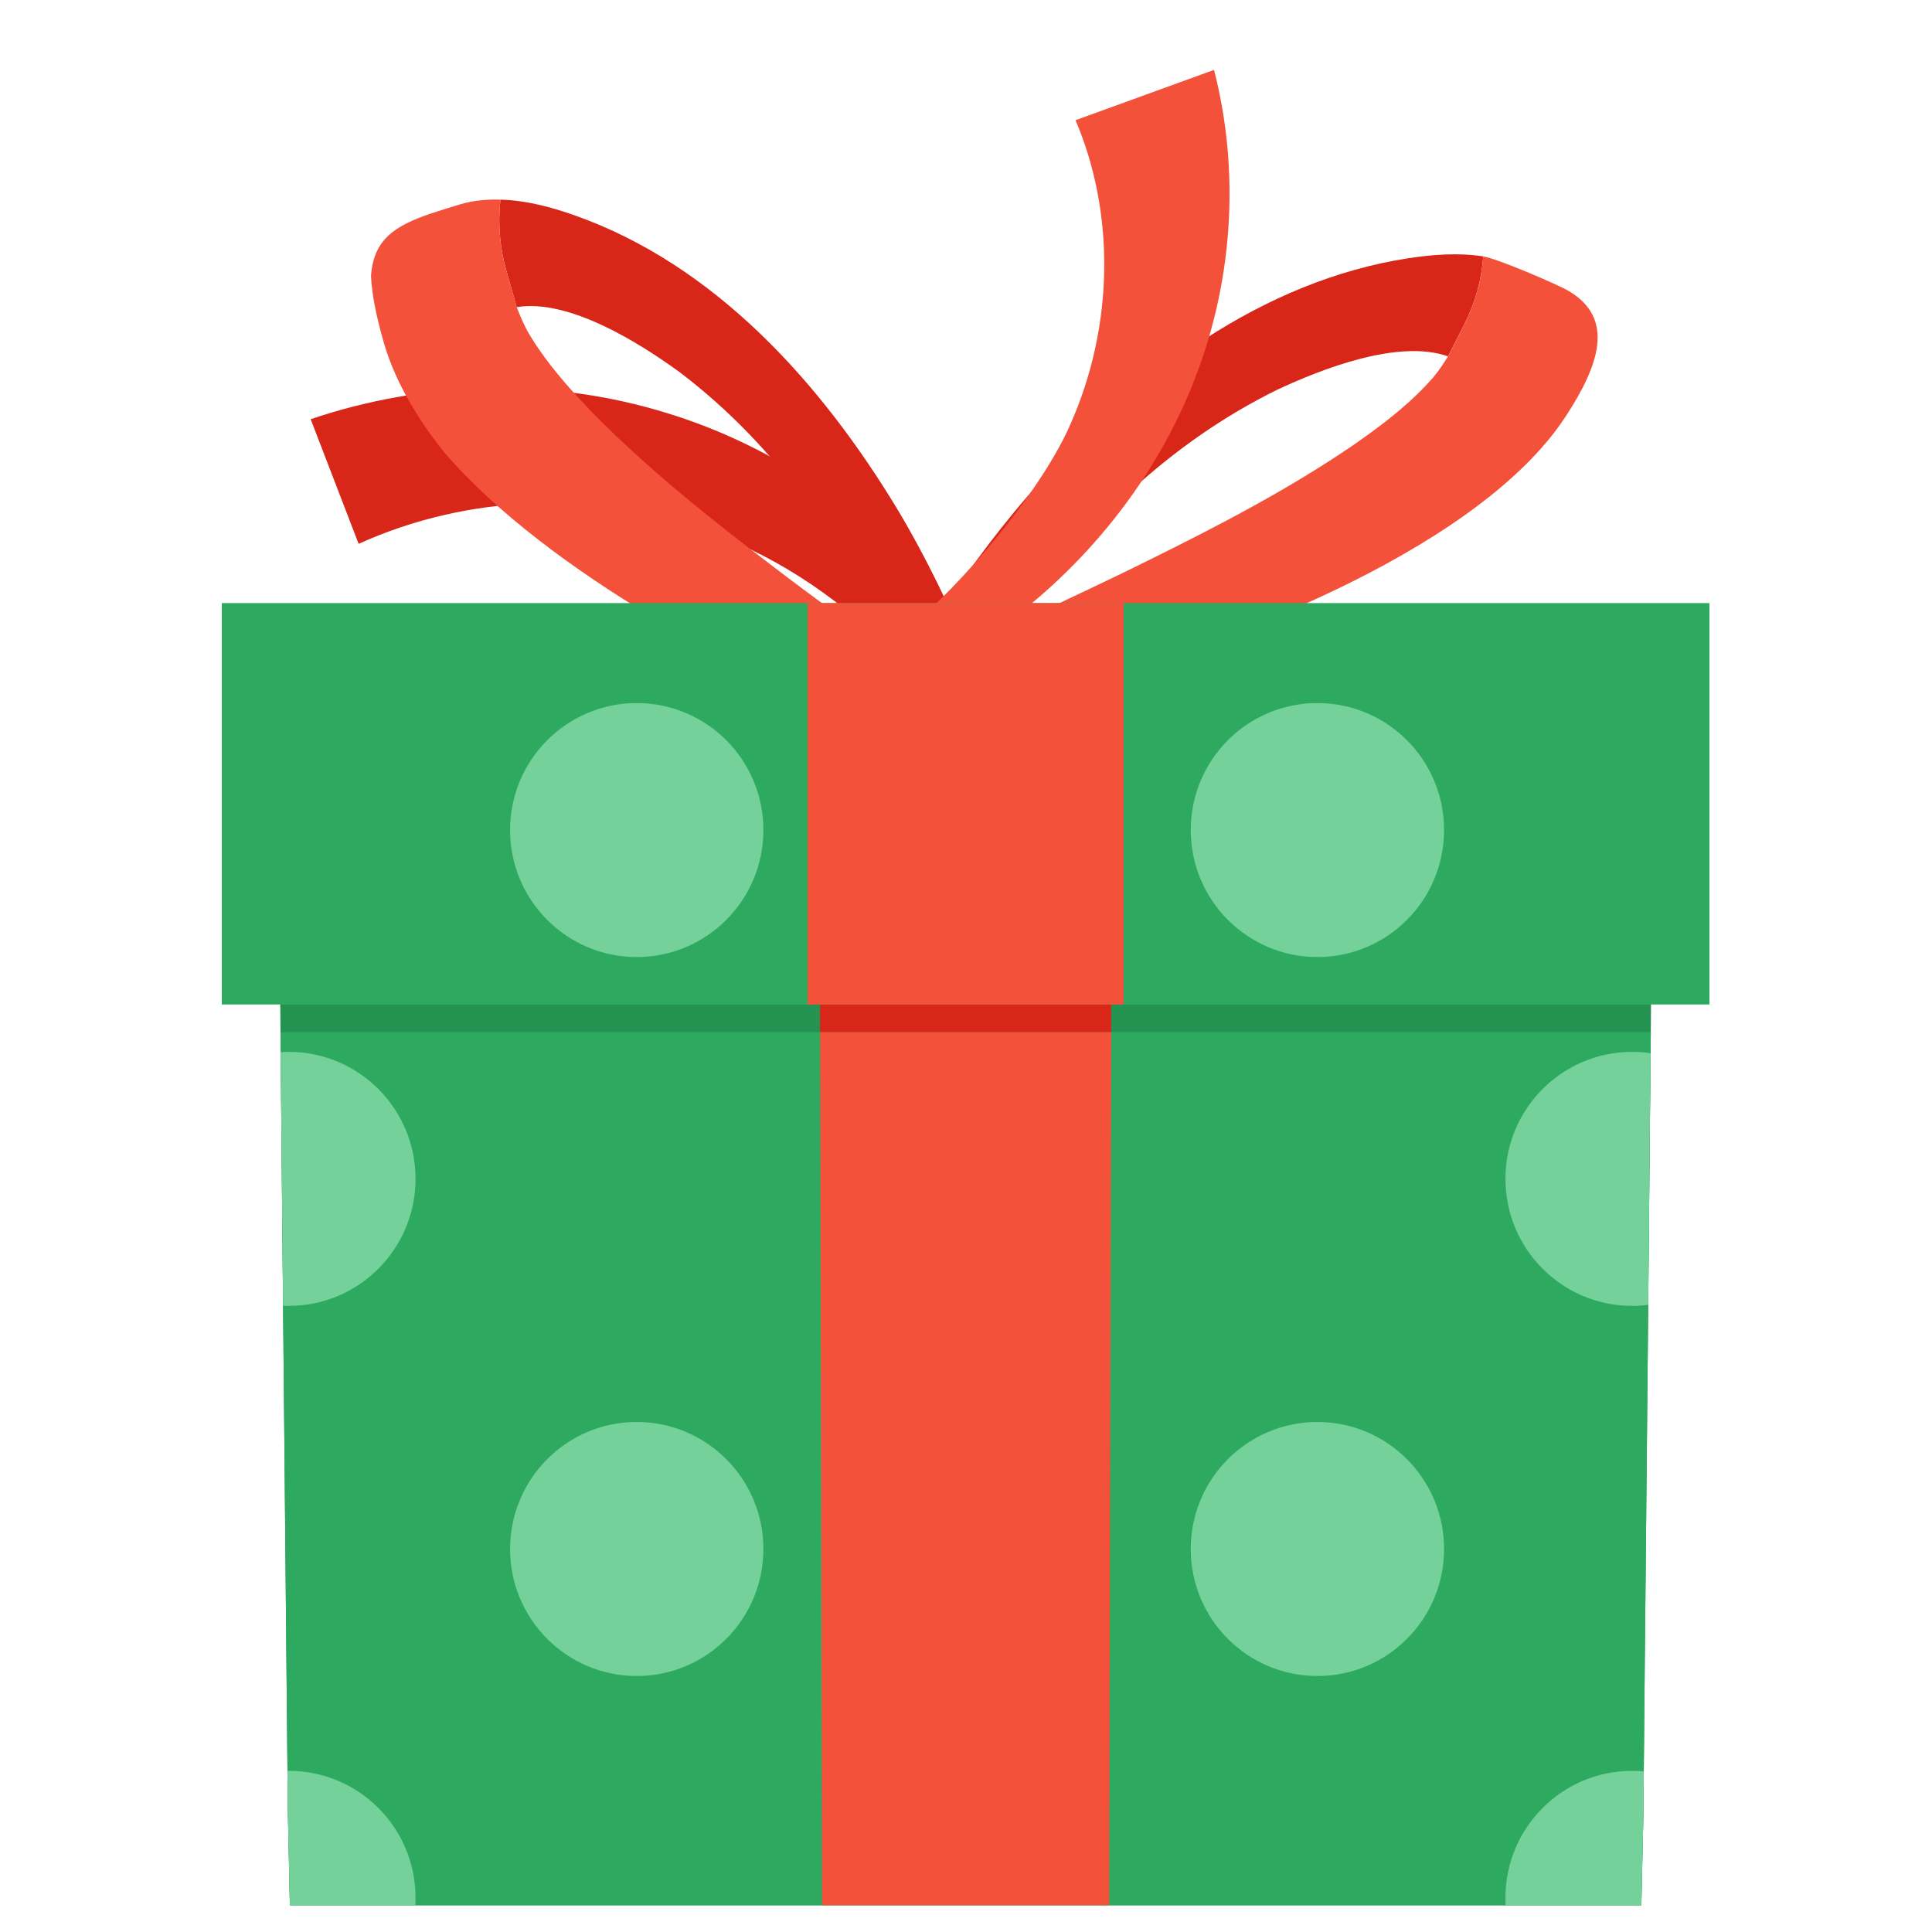 <svg version="1.0" preserveAspectRatio="xMidYMid meet" height="200" viewBox="0 0 150 150" zoomAndPan="magnify" width="200" xmlns:xlink="http://www.w3.org/1999/xlink" xmlns="http://www.w3.org/2000/svg"><defs><g></g><clipPath id="afb69584a5"><path clip-rule="nonzero" d="M 71 5.422 L 96 5.422 L 96 50 L 71 50 Z M 71 5.422"></path></clipPath><clipPath id="dbeced466e"><path clip-rule="nonzero" d="M 21.535 72.859 L 128.352 72.859 L 128.352 147.922 L 21.535 147.922 Z M 21.535 72.859"></path></clipPath><clipPath id="8afde71b2b"><path clip-rule="nonzero" d="M 21.715 80.074 L 128.172 80.074 L 128.172 147.922 L 21.715 147.922 Z M 21.715 80.074"></path></clipPath><clipPath id="4513601095"><path clip-rule="nonzero" d="M 17.219 46.719 L 132.719 46.719 L 132.719 78 L 17.219 78 Z M 17.219 46.719"></path></clipPath><clipPath id="aad5ce6891"><path clip-rule="nonzero" d="M 63.613 80.074 L 86.273 80.074 L 86.273 147.922 L 63.613 147.922 Z M 63.613 80.074"></path></clipPath><clipPath id="5c18a6f7db"><path clip-rule="nonzero" d="M 22.254 137.406 L 32.324 137.406 L 32.324 147.922 L 22.254 147.922 Z M 22.254 137.406"></path></clipPath><clipPath id="eb37ed093b"><path clip-rule="nonzero" d="M 116.844 137.406 L 127.633 137.406 L 127.633 147.922 L 116.844 147.922 Z M 116.844 137.406"></path></clipPath></defs><rect fill-opacity="1" height="180" y="-15" fill="#ffffff" width="180" x="-15"></rect><rect fill-opacity="1" height="180" y="-15" fill="#ffffff" width="180" x="-15"></rect><g fill-opacity="1" fill="#000000"><g transform="translate(47.051, 84.281)"><g><path d="M 3.312 -3.031 C 3.312 -2.602 3.16 -2.27 2.859 -2.031 C 2.566 -1.801 2.145 -1.688 1.594 -1.688 L 1.094 -1.688 L 1.094 0 L 0.594 0 L 0.594 -4.281 L 1.703 -4.281 C 2.773 -4.281 3.312 -3.863 3.312 -3.031 Z M 1.094 -2.109 L 1.531 -2.109 C 1.977 -2.109 2.301 -2.18 2.5 -2.328 C 2.695 -2.473 2.797 -2.703 2.797 -3.016 C 2.797 -3.297 2.703 -3.504 2.516 -3.641 C 2.328 -3.785 2.035 -3.859 1.641 -3.859 L 1.094 -3.859 Z M 1.094 -2.109"></path></g></g><g transform="translate(50.664, 84.281)"><g><path d="M 1 0 L 0.516 0 L 0.516 -4.562 L 1 -4.562 Z M 1 0"></path></g></g><g transform="translate(52.181, 84.281)"><g><path d="M 2.484 0 L 2.391 -0.453 L 2.375 -0.453 C 2.207 -0.254 2.047 -0.117 1.891 -0.047 C 1.734 0.023 1.535 0.062 1.297 0.062 C 0.973 0.062 0.723 -0.02 0.547 -0.188 C 0.367 -0.352 0.281 -0.586 0.281 -0.891 C 0.281 -1.535 0.797 -1.875 1.828 -1.906 L 2.375 -1.922 L 2.375 -2.125 C 2.375 -2.375 2.316 -2.555 2.203 -2.672 C 2.098 -2.797 1.926 -2.859 1.688 -2.859 C 1.426 -2.859 1.125 -2.773 0.781 -2.609 L 0.641 -2.984 C 0.797 -3.078 0.969 -3.145 1.156 -3.188 C 1.344 -3.238 1.531 -3.266 1.719 -3.266 C 2.102 -3.266 2.383 -3.176 2.562 -3 C 2.75 -2.832 2.844 -2.562 2.844 -2.188 L 2.844 0 Z M 1.391 -0.344 C 1.691 -0.344 1.926 -0.426 2.094 -0.594 C 2.27 -0.758 2.359 -0.992 2.359 -1.297 L 2.359 -1.578 L 1.875 -1.562 C 1.488 -1.539 1.207 -1.477 1.031 -1.375 C 0.863 -1.27 0.781 -1.102 0.781 -0.875 C 0.781 -0.707 0.832 -0.578 0.938 -0.484 C 1.051 -0.391 1.203 -0.344 1.391 -0.344 Z M 1.391 -0.344"></path></g></g><g transform="translate(55.518, 84.281)"><g><path d="M 1.547 -0.344 C 1.641 -0.344 1.723 -0.348 1.797 -0.359 C 1.879 -0.367 1.945 -0.383 2 -0.406 L 2 -0.031 C 1.938 0 1.852 0.02 1.75 0.031 C 1.656 0.051 1.566 0.062 1.484 0.062 C 0.859 0.062 0.547 -0.266 0.547 -0.922 L 0.547 -2.828 L 0.094 -2.828 L 0.094 -3.062 L 0.547 -3.266 L 0.75 -3.953 L 1.031 -3.953 L 1.031 -3.219 L 1.969 -3.219 L 1.969 -2.828 L 1.031 -2.828 L 1.031 -0.938 C 1.031 -0.75 1.078 -0.602 1.172 -0.5 C 1.266 -0.395 1.391 -0.344 1.547 -0.344 Z M 1.547 -0.344"></path></g></g><g transform="translate(57.636, 84.281)"><g><path d="M 1.547 -0.344 C 1.641 -0.344 1.723 -0.348 1.797 -0.359 C 1.879 -0.367 1.945 -0.383 2 -0.406 L 2 -0.031 C 1.938 0 1.852 0.02 1.75 0.031 C 1.656 0.051 1.566 0.062 1.484 0.062 C 0.859 0.062 0.547 -0.266 0.547 -0.922 L 0.547 -2.828 L 0.094 -2.828 L 0.094 -3.062 L 0.547 -3.266 L 0.75 -3.953 L 1.031 -3.953 L 1.031 -3.219 L 1.969 -3.219 L 1.969 -2.828 L 1.031 -2.828 L 1.031 -0.938 C 1.031 -0.75 1.078 -0.602 1.172 -0.5 C 1.266 -0.395 1.391 -0.344 1.547 -0.344 Z M 1.547 -0.344"></path></g></g><g transform="translate(59.754, 84.281)"><g><path d="M 1.875 0.062 C 1.395 0.062 1.02 -0.082 0.75 -0.375 C 0.477 -0.664 0.344 -1.066 0.344 -1.578 C 0.344 -2.098 0.469 -2.508 0.719 -2.812 C 0.977 -3.113 1.32 -3.266 1.75 -3.266 C 2.145 -3.266 2.457 -3.129 2.688 -2.859 C 2.926 -2.598 3.047 -2.254 3.047 -1.828 L 3.047 -1.516 L 0.844 -1.516 C 0.852 -1.141 0.945 -0.852 1.125 -0.656 C 1.301 -0.457 1.555 -0.359 1.891 -0.359 C 2.234 -0.359 2.578 -0.43 2.922 -0.578 L 2.922 -0.156 C 2.742 -0.07 2.578 -0.016 2.422 0.016 C 2.273 0.047 2.094 0.062 1.875 0.062 Z M 1.734 -2.859 C 1.484 -2.859 1.281 -2.773 1.125 -2.609 C 0.969 -2.441 0.879 -2.207 0.859 -1.906 L 2.531 -1.906 C 2.531 -2.219 2.461 -2.453 2.328 -2.609 C 2.191 -2.773 1.992 -2.859 1.734 -2.859 Z M 1.734 -2.859"></path></g></g><g transform="translate(63.121, 84.281)"><g></g></g><g transform="translate(64.679, 84.281)"><g><path d="M 1.547 -0.344 C 1.641 -0.344 1.723 -0.348 1.797 -0.359 C 1.879 -0.367 1.945 -0.383 2 -0.406 L 2 -0.031 C 1.938 0 1.852 0.02 1.75 0.031 C 1.656 0.051 1.566 0.062 1.484 0.062 C 0.859 0.062 0.547 -0.266 0.547 -0.922 L 0.547 -2.828 L 0.094 -2.828 L 0.094 -3.062 L 0.547 -3.266 L 0.75 -3.953 L 1.031 -3.953 L 1.031 -3.219 L 1.969 -3.219 L 1.969 -2.828 L 1.031 -2.828 L 1.031 -0.938 C 1.031 -0.75 1.078 -0.602 1.172 -0.5 C 1.266 -0.395 1.391 -0.344 1.547 -0.344 Z M 1.547 -0.344"></path></g></g><g transform="translate(66.797, 84.281)"><g><path d="M 1.875 0.062 C 1.395 0.062 1.02 -0.082 0.75 -0.375 C 0.477 -0.664 0.344 -1.066 0.344 -1.578 C 0.344 -2.098 0.469 -2.508 0.719 -2.812 C 0.977 -3.113 1.32 -3.266 1.75 -3.266 C 2.145 -3.266 2.457 -3.129 2.688 -2.859 C 2.926 -2.598 3.047 -2.254 3.047 -1.828 L 3.047 -1.516 L 0.844 -1.516 C 0.852 -1.141 0.945 -0.852 1.125 -0.656 C 1.301 -0.457 1.555 -0.359 1.891 -0.359 C 2.234 -0.359 2.578 -0.43 2.922 -0.578 L 2.922 -0.156 C 2.742 -0.07 2.578 -0.016 2.422 0.016 C 2.273 0.047 2.094 0.062 1.875 0.062 Z M 1.734 -2.859 C 1.484 -2.859 1.281 -2.773 1.125 -2.609 C 0.969 -2.441 0.879 -2.207 0.859 -1.906 L 2.531 -1.906 C 2.531 -2.219 2.461 -2.453 2.328 -2.609 C 2.191 -2.773 1.992 -2.859 1.734 -2.859 Z M 1.734 -2.859"></path></g></g><g transform="translate(70.164, 84.281)"><g><path d="M 1 -1.641 C 1.082 -1.766 1.207 -1.922 1.375 -2.109 L 2.422 -3.219 L 3 -3.219 L 1.688 -1.844 L 3.078 0 L 2.5 0 L 1.359 -1.516 L 1 -1.203 L 1 0 L 0.516 0 L 0.516 -4.562 L 1 -4.562 L 1 -2.141 C 1 -2.035 0.988 -1.867 0.969 -1.641 Z M 1 -1.641"></path></g></g><g transform="translate(73.313, 84.281)"><g><path d="M 2.594 -0.875 C 2.594 -0.57 2.477 -0.336 2.25 -0.172 C 2.031 -0.016 1.719 0.062 1.312 0.062 C 0.883 0.062 0.551 -0.004 0.312 -0.141 L 0.312 -0.594 C 0.469 -0.52 0.633 -0.457 0.812 -0.406 C 0.988 -0.363 1.16 -0.344 1.328 -0.344 C 1.578 -0.344 1.77 -0.383 1.906 -0.469 C 2.051 -0.551 2.125 -0.672 2.125 -0.828 C 2.125 -0.953 2.066 -1.062 1.953 -1.156 C 1.848 -1.25 1.641 -1.352 1.328 -1.469 C 1.023 -1.582 0.812 -1.68 0.688 -1.766 C 0.562 -1.848 0.469 -1.941 0.406 -2.047 C 0.344 -2.148 0.312 -2.273 0.312 -2.422 C 0.312 -2.68 0.414 -2.883 0.625 -3.031 C 0.844 -3.188 1.133 -3.266 1.5 -3.266 C 1.852 -3.266 2.191 -3.195 2.516 -3.062 L 2.344 -2.656 C 2.02 -2.789 1.727 -2.859 1.469 -2.859 C 1.238 -2.859 1.066 -2.82 0.953 -2.75 C 0.836 -2.676 0.781 -2.578 0.781 -2.453 C 0.781 -2.367 0.801 -2.297 0.844 -2.234 C 0.883 -2.172 0.953 -2.113 1.047 -2.062 C 1.148 -2.008 1.336 -1.93 1.609 -1.828 C 1.992 -1.691 2.254 -1.551 2.391 -1.406 C 2.523 -1.27 2.594 -1.094 2.594 -0.875 Z M 2.594 -0.875"></path></g></g><g transform="translate(76.175, 84.281)"><g><path d="M 1.547 -0.344 C 1.641 -0.344 1.723 -0.348 1.797 -0.359 C 1.879 -0.367 1.945 -0.383 2 -0.406 L 2 -0.031 C 1.938 0 1.852 0.02 1.75 0.031 C 1.656 0.051 1.566 0.062 1.484 0.062 C 0.859 0.062 0.547 -0.266 0.547 -0.922 L 0.547 -2.828 L 0.094 -2.828 L 0.094 -3.062 L 0.547 -3.266 L 0.75 -3.953 L 1.031 -3.953 L 1.031 -3.219 L 1.969 -3.219 L 1.969 -2.828 L 1.031 -2.828 L 1.031 -0.938 C 1.031 -0.75 1.078 -0.602 1.172 -0.5 C 1.266 -0.395 1.391 -0.344 1.547 -0.344 Z M 1.547 -0.344"></path></g></g><g transform="translate(78.293, 84.281)"><g></g></g><g transform="translate(79.852, 84.281)"><g><path d="M 1.547 -0.344 C 1.641 -0.344 1.723 -0.348 1.797 -0.359 C 1.879 -0.367 1.945 -0.383 2 -0.406 L 2 -0.031 C 1.938 0 1.852 0.02 1.75 0.031 C 1.656 0.051 1.566 0.062 1.484 0.062 C 0.859 0.062 0.547 -0.266 0.547 -0.922 L 0.547 -2.828 L 0.094 -2.828 L 0.094 -3.062 L 0.547 -3.266 L 0.75 -3.953 L 1.031 -3.953 L 1.031 -3.219 L 1.969 -3.219 L 1.969 -2.828 L 1.031 -2.828 L 1.031 -0.938 C 1.031 -0.75 1.078 -0.602 1.172 -0.5 C 1.266 -0.395 1.391 -0.344 1.547 -0.344 Z M 1.547 -0.344"></path></g></g><g transform="translate(81.97, 84.281)"><g><path d="M 3.281 -1.609 C 3.281 -1.086 3.148 -0.676 2.891 -0.375 C 2.629 -0.082 2.266 0.062 1.797 0.062 C 1.516 0.062 1.258 -0.004 1.031 -0.141 C 0.812 -0.273 0.641 -0.469 0.516 -0.719 C 0.398 -0.977 0.344 -1.273 0.344 -1.609 C 0.344 -2.129 0.473 -2.535 0.734 -2.828 C 0.992 -3.117 1.352 -3.266 1.812 -3.266 C 2.27 -3.266 2.629 -3.113 2.891 -2.812 C 3.148 -2.52 3.281 -2.117 3.281 -1.609 Z M 0.844 -1.609 C 0.844 -1.203 0.922 -0.891 1.078 -0.672 C 1.242 -0.453 1.488 -0.344 1.812 -0.344 C 2.125 -0.344 2.363 -0.445 2.531 -0.656 C 2.695 -0.875 2.781 -1.191 2.781 -1.609 C 2.781 -2.016 2.695 -2.32 2.531 -2.531 C 2.363 -2.75 2.125 -2.859 1.812 -2.859 C 1.488 -2.859 1.242 -2.754 1.078 -2.547 C 0.922 -2.336 0.844 -2.023 0.844 -1.609 Z M 0.844 -1.609"></path></g></g><g transform="translate(85.594, 84.281)"><g><path d="M 1.875 0.062 C 1.395 0.062 1.02 -0.082 0.75 -0.375 C 0.477 -0.664 0.344 -1.066 0.344 -1.578 C 0.344 -2.098 0.469 -2.508 0.719 -2.812 C 0.977 -3.113 1.32 -3.266 1.75 -3.266 C 2.145 -3.266 2.457 -3.129 2.688 -2.859 C 2.926 -2.598 3.047 -2.254 3.047 -1.828 L 3.047 -1.516 L 0.844 -1.516 C 0.852 -1.141 0.945 -0.852 1.125 -0.656 C 1.301 -0.457 1.555 -0.359 1.891 -0.359 C 2.234 -0.359 2.578 -0.43 2.922 -0.578 L 2.922 -0.156 C 2.742 -0.07 2.578 -0.016 2.422 0.016 C 2.273 0.047 2.094 0.062 1.875 0.062 Z M 1.734 -2.859 C 1.484 -2.859 1.281 -2.773 1.125 -2.609 C 0.969 -2.441 0.879 -2.207 0.859 -1.906 L 2.531 -1.906 C 2.531 -2.219 2.461 -2.453 2.328 -2.609 C 2.191 -2.773 1.992 -2.859 1.734 -2.859 Z M 1.734 -2.859"></path></g></g><g transform="translate(88.96, 84.281)"><g><path d="M 1.219 0 L 0 -3.219 L 0.516 -3.219 L 1.219 -1.312 C 1.375 -0.863 1.461 -0.57 1.484 -0.438 L 1.516 -0.438 C 1.535 -0.539 1.602 -0.754 1.719 -1.078 C 1.832 -1.41 2.086 -2.125 2.484 -3.219 L 3 -3.219 L 1.781 0 Z M 1.219 0"></path></g></g><g transform="translate(91.966, 84.281)"><g><path d="M 3.281 -1.609 C 3.281 -1.086 3.148 -0.676 2.891 -0.375 C 2.629 -0.082 2.266 0.062 1.797 0.062 C 1.516 0.062 1.258 -0.004 1.031 -0.141 C 0.812 -0.273 0.641 -0.469 0.516 -0.719 C 0.398 -0.977 0.344 -1.273 0.344 -1.609 C 0.344 -2.129 0.473 -2.535 0.734 -2.828 C 0.992 -3.117 1.352 -3.266 1.812 -3.266 C 2.27 -3.266 2.629 -3.113 2.891 -2.812 C 3.148 -2.52 3.281 -2.117 3.281 -1.609 Z M 0.844 -1.609 C 0.844 -1.203 0.922 -0.891 1.078 -0.672 C 1.242 -0.453 1.488 -0.344 1.812 -0.344 C 2.125 -0.344 2.363 -0.445 2.531 -0.656 C 2.695 -0.875 2.781 -1.191 2.781 -1.609 C 2.781 -2.016 2.695 -2.32 2.531 -2.531 C 2.363 -2.75 2.125 -2.859 1.812 -2.859 C 1.488 -2.859 1.242 -2.754 1.078 -2.547 C 0.922 -2.336 0.844 -2.023 0.844 -1.609 Z M 0.844 -1.609"></path></g></g><g transform="translate(95.59, 84.281)"><g><path d="M 1.875 0.062 C 1.395 0.062 1.02 -0.082 0.75 -0.375 C 0.477 -0.664 0.344 -1.066 0.344 -1.578 C 0.344 -2.098 0.469 -2.508 0.719 -2.812 C 0.977 -3.113 1.32 -3.266 1.75 -3.266 C 2.145 -3.266 2.457 -3.129 2.688 -2.859 C 2.926 -2.598 3.047 -2.254 3.047 -1.828 L 3.047 -1.516 L 0.844 -1.516 C 0.852 -1.141 0.945 -0.852 1.125 -0.656 C 1.301 -0.457 1.555 -0.359 1.891 -0.359 C 2.234 -0.359 2.578 -0.43 2.922 -0.578 L 2.922 -0.156 C 2.742 -0.07 2.578 -0.016 2.422 0.016 C 2.273 0.047 2.094 0.062 1.875 0.062 Z M 1.734 -2.859 C 1.484 -2.859 1.281 -2.773 1.125 -2.609 C 0.969 -2.441 0.879 -2.207 0.859 -1.906 L 2.531 -1.906 C 2.531 -2.219 2.461 -2.453 2.328 -2.609 C 2.191 -2.773 1.992 -2.859 1.734 -2.859 Z M 1.734 -2.859"></path></g></g><g transform="translate(98.957, 84.281)"><g><path d="M 3.141 -3.219 L 3.141 -2.906 L 2.547 -2.828 C 2.598 -2.766 2.645 -2.676 2.688 -2.562 C 2.738 -2.457 2.766 -2.332 2.766 -2.188 C 2.766 -1.875 2.656 -1.625 2.438 -1.438 C 2.219 -1.25 1.922 -1.156 1.547 -1.156 C 1.453 -1.156 1.363 -1.164 1.281 -1.188 C 1.07 -1.07 0.969 -0.93 0.969 -0.766 C 0.969 -0.68 1.004 -0.617 1.078 -0.578 C 1.148 -0.535 1.273 -0.516 1.453 -0.516 L 2.016 -0.516 C 2.367 -0.516 2.641 -0.441 2.828 -0.297 C 3.016 -0.148 3.109 0.062 3.109 0.344 C 3.109 0.695 2.961 0.969 2.672 1.156 C 2.391 1.344 1.973 1.438 1.422 1.438 C 1.004 1.438 0.68 1.359 0.453 1.203 C 0.223 1.047 0.109 0.828 0.109 0.547 C 0.109 0.348 0.172 0.176 0.297 0.031 C 0.422 -0.102 0.598 -0.195 0.828 -0.25 C 0.742 -0.289 0.676 -0.348 0.625 -0.422 C 0.57 -0.504 0.547 -0.598 0.547 -0.703 C 0.547 -0.816 0.578 -0.914 0.641 -1 C 0.703 -1.094 0.797 -1.18 0.922 -1.266 C 0.766 -1.328 0.629 -1.441 0.516 -1.609 C 0.41 -1.773 0.359 -1.961 0.359 -2.172 C 0.359 -2.523 0.461 -2.797 0.672 -2.984 C 0.891 -3.172 1.191 -3.266 1.578 -3.266 C 1.742 -3.266 1.895 -3.25 2.031 -3.219 Z M 0.578 0.547 C 0.578 0.711 0.648 0.836 0.797 0.922 C 0.941 1.016 1.156 1.062 1.438 1.062 C 1.844 1.062 2.145 1 2.344 0.875 C 2.539 0.758 2.641 0.598 2.641 0.391 C 2.641 0.211 2.582 0.086 2.469 0.016 C 2.363 -0.047 2.16 -0.078 1.859 -0.078 L 1.281 -0.078 C 1.062 -0.078 0.891 -0.023 0.766 0.078 C 0.641 0.191 0.578 0.348 0.578 0.547 Z M 0.844 -2.188 C 0.844 -1.957 0.906 -1.785 1.031 -1.672 C 1.164 -1.555 1.344 -1.5 1.562 -1.5 C 2.039 -1.5 2.281 -1.727 2.281 -2.188 C 2.281 -2.676 2.039 -2.922 1.562 -2.922 C 1.332 -2.922 1.156 -2.859 1.031 -2.734 C 0.906 -2.609 0.844 -2.426 0.844 -2.188 Z M 0.844 -2.188"></path></g></g><g transform="translate(102.244, 84.281)"><g><path d="M 1.875 0.062 C 1.395 0.062 1.02 -0.082 0.75 -0.375 C 0.477 -0.664 0.344 -1.066 0.344 -1.578 C 0.344 -2.098 0.469 -2.508 0.719 -2.812 C 0.977 -3.113 1.32 -3.266 1.75 -3.266 C 2.145 -3.266 2.457 -3.129 2.688 -2.859 C 2.926 -2.598 3.047 -2.254 3.047 -1.828 L 3.047 -1.516 L 0.844 -1.516 C 0.852 -1.141 0.945 -0.852 1.125 -0.656 C 1.301 -0.457 1.555 -0.359 1.891 -0.359 C 2.234 -0.359 2.578 -0.43 2.922 -0.578 L 2.922 -0.156 C 2.742 -0.07 2.578 -0.016 2.422 0.016 C 2.273 0.047 2.094 0.062 1.875 0.062 Z M 1.734 -2.859 C 1.484 -2.859 1.281 -2.773 1.125 -2.609 C 0.969 -2.441 0.879 -2.207 0.859 -1.906 L 2.531 -1.906 C 2.531 -2.219 2.461 -2.453 2.328 -2.609 C 2.191 -2.773 1.992 -2.859 1.734 -2.859 Z M 1.734 -2.859"></path></g></g><g transform="translate(105.61, 84.281)"><g><path d="M 2.719 0 L 2.719 -2.078 C 2.719 -2.336 2.656 -2.531 2.531 -2.656 C 2.414 -2.789 2.227 -2.859 1.969 -2.859 C 1.633 -2.859 1.391 -2.766 1.234 -2.578 C 1.078 -2.398 1 -2.102 1 -1.688 L 1 0 L 0.516 0 L 0.516 -3.219 L 0.906 -3.219 L 0.984 -2.766 L 1.016 -2.766 C 1.109 -2.93 1.242 -3.055 1.422 -3.141 C 1.609 -3.223 1.812 -3.266 2.031 -3.266 C 2.414 -3.266 2.707 -3.172 2.906 -2.984 C 3.102 -2.797 3.203 -2.5 3.203 -2.094 L 3.203 0 Z M 2.719 0"></path></g></g></g><path fill-rule="nonzero" fill-opacity="1" d="M 69.648 51.047 C 65.641 46.777 60.715 43.418 55.262 41.367 C 46.48 37.98 36.359 38.363 27.844 42.223 L 24.121 32.547 C 33.039 29.527 42.832 29.301 51.777 32.07 C 60.504 34.734 68.336 40.258 73.887 47.477 L 69.648 51.047" fill="#d82619"></path><path fill-rule="nonzero" fill-opacity="1" d="M 75.523 51.352 L 70.371 53.391 C 70.223 52.992 70.062 52.602 69.906 52.207 L 70.262 51.57 C 69.961 51.348 69.66 51.121 69.359 50.902 C 65.66 42.293 60.172 34.508 52.77 28.898 C 49.629 26.613 44.176 23.18 40.117 23.848 L 39.312 21.012 C 38.801 19.215 38.648 17.344 38.855 15.5 C 40.836 15.551 42.789 16.078 44.582 16.707 C 55.539 20.57 63.742 29.754 69.613 39.438 C 71.891 43.223 73.824 47.27 75.523 51.352" fill="#d82619"></path><path fill-rule="nonzero" fill-opacity="1" d="M 69.906 52.207 L 67.551 56.414 C 58.297 52.582 42.676 44.605 34.508 35.145 C 33.629 34.051 32.844 32.934 32.156 31.805 C 32.117 31.746 32.082 31.691 32.047 31.629 C 31.051 29.969 30.277 28.273 29.785 26.559 C 29.461 25.422 29.219 24.414 29.055 23.508 C 29.008 23.223 28.957 22.949 28.922 22.684 L 28.922 22.68 C 28.863 22.242 28.824 21.832 28.805 21.449 C 28.812 21.289 28.828 21.141 28.848 20.992 C 28.91 20.496 29.027 20.062 29.191 19.672 C 30.105 17.504 32.531 16.848 35.676 15.879 C 36.723 15.559 37.797 15.469 38.855 15.5 C 38.812 15.887 38.785 16.273 38.773 16.66 C 38.762 17.113 38.77 17.562 38.797 18.016 C 38.836 18.617 38.91 19.215 39.027 19.812 C 39.102 20.215 39.195 20.617 39.312 21.012 L 40.117 23.848 C 40.352 24.426 40.559 24.988 40.973 25.746 C 41.27 26.262 41.59 26.762 41.93 27.242 C 42.465 28.012 43.043 28.75 43.664 29.477 C 43.746 29.578 43.836 29.684 43.922 29.785 C 44.609 30.578 45.34 31.355 46.09 32.133 C 50.383 36.48 55.156 40.285 60.09 44.035 C 63.121 46.359 66.246 48.594 69.359 50.902 C 69.551 51.336 69.727 51.773 69.906 52.207" fill="#f4513b"></path><path fill-rule="nonzero" fill-opacity="1" d="M 72.887 47.715 L 77.555 50.574 C 77.773 50.223 78 49.875 78.223 49.527 L 77.992 48.852 C 78.324 48.695 78.66 48.531 78.992 48.375 C 84.152 40.793 90.918 34.316 99.156 30.262 C 102.637 28.633 108.582 26.309 112.426 27.668 L 113.727 25.098 C 114.547 23.469 115.031 21.707 115.16 19.906 C 113.219 19.605 111.215 19.766 109.352 20.047 C 97.949 21.805 88.281 29.141 80.805 37.363 C 77.898 40.582 75.277 44.109 72.887 47.715" fill="#d82619"></path><path fill-rule="nonzero" fill-opacity="1" d="M 121.539 32.363 C 120.996 33.191 120.367 34.004 119.664 34.797 C 111.059 44.508 91.203 51.586 79.77 53.965 L 78.223 49.527 C 78.477 49.141 78.727 48.754 78.992 48.375 C 82.449 46.719 85.902 45.133 89.285 43.445 C 94.777 40.73 100.125 37.938 105.102 34.535 C 106.414 33.617 107.672 32.699 108.832 31.699 C 109.695 30.965 110.508 30.18 111.25 29.332 C 111.797 28.68 112.094 28.176 112.43 27.668 L 113.727 25.102 C 114.547 23.469 115.031 21.707 115.16 19.906 C 116.199 20.062 120.898 22.059 121.828 22.613 C 125.395 24.754 124.164 28.355 121.539 32.363" fill="#f4513b"></path><g clip-path="url(#afb69584a5)"><path fill-rule="nonzero" fill-opacity="1" d="M 71.535 47.926 C 75.566 44.332 81.031 37.727 83.113 32.922 C 86.488 25.297 86.586 16.566 83.504 9.332 L 94.258 5.426 C 96.316 13.449 95.742 22.199 92.48 30.129 C 89.363 37.785 83.711 44.629 76.727 49.391 L 74.109 48.652 L 71.535 47.926" fill="#f4513b"></path></g><g clip-path="url(#dbeced466e)"><path fill-rule="nonzero" fill-opacity="1" d="M 128.234 72.887 L 128.184 77.988 L 128.168 80.141 L 128.031 94.531 L 127.926 105.434 L 127.691 130.25 L 127.586 141.152 L 127.434 147.922 L 22.508 147.922 L 22.348 140.543 L 22.246 129.844 L 22.016 105.5 L 21.914 94.801 L 21.777 80.141 L 21.758 77.988 L 21.711 72.887 L 128.234 72.887" fill="#249351"></path></g><g clip-path="url(#8afde71b2b)"><path fill-rule="nonzero" fill-opacity="1" d="M 128.168 80.141 L 128.16 80.734 L 128.152 81.773 L 128.125 84.738 L 128.105 86.285 L 128.031 94.535 L 127.969 101.305 L 127.93 105.438 L 127.754 123.695 L 127.742 124.773 L 127.742 124.777 L 127.691 129.73 L 127.688 130.25 L 127.676 131.621 L 127.633 136.395 L 127.621 137.531 L 127.621 137.555 L 127.586 141.156 L 127.434 147.922 L 22.504 147.922 L 22.348 140.543 L 22.32 137.492 L 22.246 129.844 L 22.078 111.707 L 22.016 105.5 L 21.98 101.602 L 21.977 101.375 L 21.914 94.801 L 21.793 81.691 L 21.777 80.141 L 128.168 80.141" fill="#2eaa60"></path></g><g clip-path="url(#4513601095)"><path fill-rule="nonzero" fill-opacity="1" d="M 132.723 46.824 L 132.723 77.988 L 17.219 77.988 L 17.219 46.824 L 132.723 46.824" fill="#2eaa60"></path></g><path fill-rule="nonzero" fill-opacity="1" d="M 86.273 77.988 L 86.273 80.141 L 63.668 80.141 L 63.668 77.988 L 86.273 77.988" fill="#d82619"></path><g clip-path="url(#aad5ce6891)"><path fill-rule="nonzero" fill-opacity="1" d="M 86.273 80.141 L 86.117 147.922 L 63.824 147.922 L 63.672 80.141 L 86.273 80.141" fill="#f4513b"></path></g><path fill-rule="nonzero" fill-opacity="1" d="M 87.238 77.988 L 62.703 77.988 L 62.703 46.824 L 87.238 46.824 L 87.238 77.988" fill="#f4513b"></path><g clip-path="url(#5c18a6f7db)"><path fill-rule="nonzero" fill-opacity="1" d="M 32.262 147.348 C 32.262 147.539 32.258 147.734 32.246 147.922 L 22.504 147.922 L 22.348 140.543 L 22.32 137.492 C 22.355 137.488 22.391 137.488 22.426 137.488 C 27.859 137.488 32.262 141.902 32.262 147.348" fill="#74d199"></path></g><path fill-rule="nonzero" fill-opacity="1" d="M 59.27 120.266 C 59.27 125.711 54.867 130.125 49.434 130.125 C 44.004 130.125 39.602 125.711 39.602 120.266 C 39.602 114.82 44.004 110.402 49.434 110.402 C 54.867 110.402 59.27 114.82 59.27 120.266" fill="#74d199"></path><path fill-rule="nonzero" fill-opacity="1" d="M 32.262 91.527 C 32.262 96.973 27.859 101.387 22.426 101.387 C 22.277 101.387 22.129 101.383 21.977 101.375 L 21.914 94.801 L 21.793 81.691 C 22.004 81.676 22.215 81.668 22.426 81.668 C 27.859 81.668 32.262 86.082 32.262 91.527" fill="#74d199"></path><path fill-rule="nonzero" fill-opacity="1" d="M 59.27 64.445 C 59.27 69.891 54.867 74.305 49.434 74.305 C 44.004 74.305 39.602 69.891 39.602 64.445 C 39.602 59 44.004 54.586 49.434 54.586 C 54.867 54.586 59.27 59 59.27 64.445" fill="#74d199"></path><path fill-rule="nonzero" fill-opacity="1" d="M 112.117 120.266 C 112.117 125.711 107.715 130.125 102.285 130.125 C 96.852 130.125 92.449 125.711 92.449 120.266 C 92.449 114.82 96.852 110.402 102.285 110.402 C 107.715 110.402 112.117 114.82 112.117 120.266" fill="#74d199"></path><path fill-rule="nonzero" fill-opacity="1" d="M 112.117 64.445 C 112.117 69.891 107.715 74.305 102.285 74.305 C 96.852 74.305 92.449 69.891 92.449 64.445 C 92.449 59 96.852 54.586 102.285 54.586 C 107.715 54.586 112.117 59 112.117 64.445" fill="#74d199"></path><g clip-path="url(#eb37ed093b)"><path fill-rule="nonzero" fill-opacity="1" d="M 127.621 137.531 L 127.621 137.555 L 127.586 141.156 L 127.434 147.922 L 116.898 147.922 C 116.887 147.734 116.883 147.539 116.883 147.348 C 116.883 141.902 121.285 137.488 126.715 137.488 C 127.023 137.488 127.328 137.5 127.621 137.531" fill="#74d199"></path></g><path fill-rule="nonzero" fill-opacity="1" d="M 128.152 81.773 L 128.125 84.738 L 128.105 86.285 L 128.031 94.535 L 127.969 101.305 C 127.559 101.359 127.141 101.387 126.715 101.387 C 121.285 101.387 116.883 96.973 116.883 91.527 C 116.883 86.082 121.285 81.668 126.715 81.668 C 127.203 81.668 127.684 81.703 128.152 81.773" fill="#74d199"></path></svg>